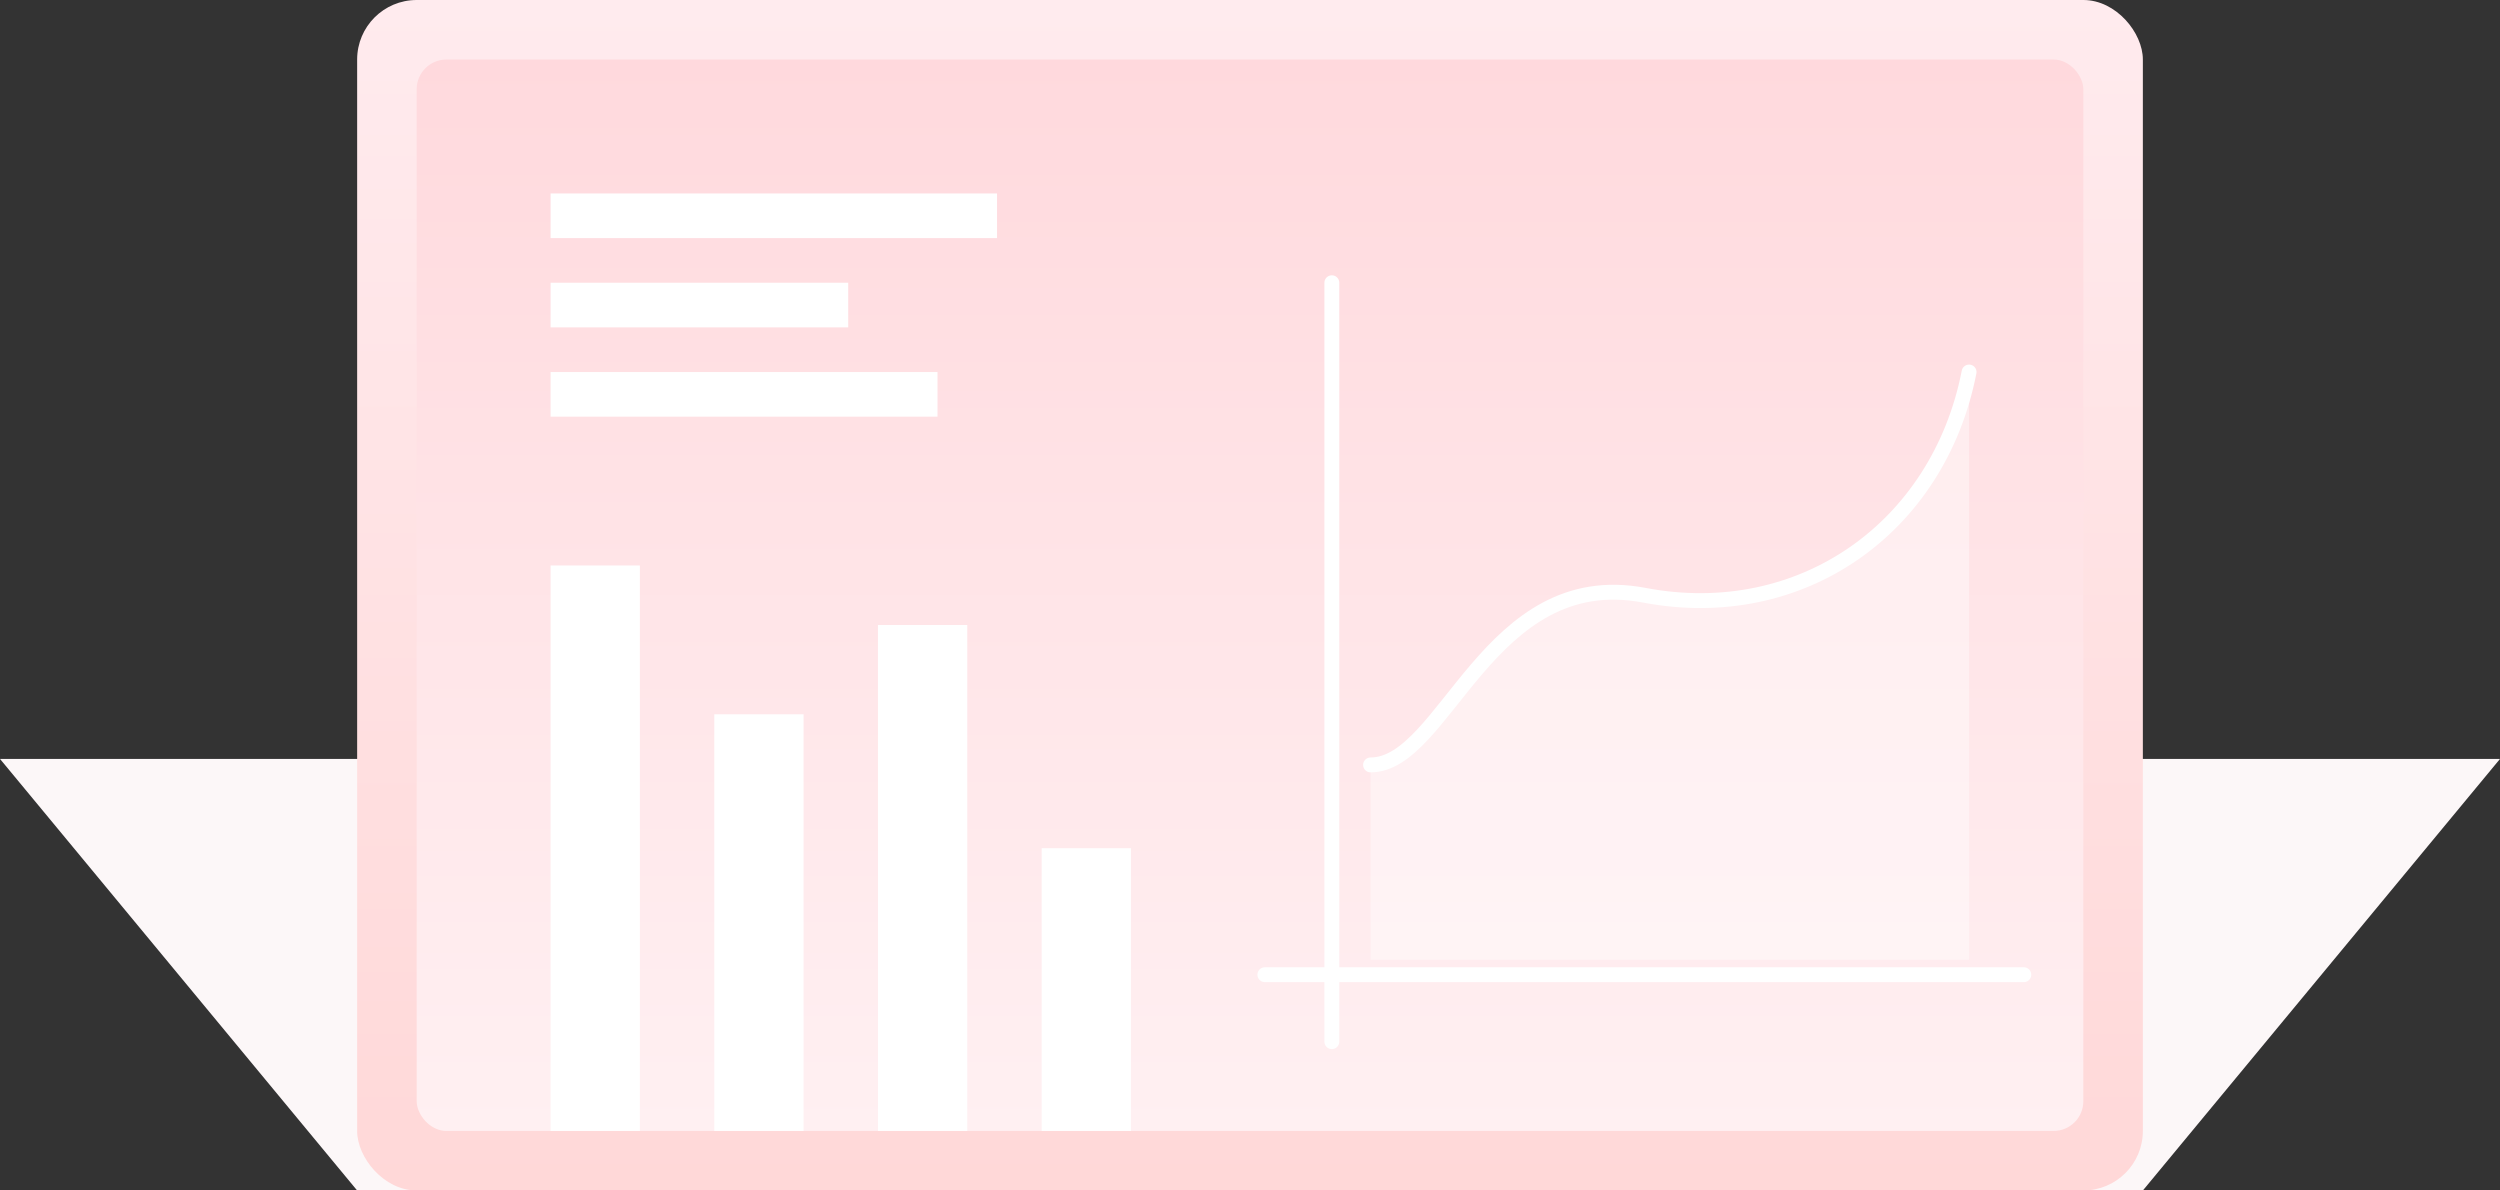 <?xml version="1.0" encoding="UTF-8"?>
<svg width="168px" height="80px" viewBox="0 0 168 80" version="1.1" xmlns="http://www.w3.org/2000/svg" xmlns:xlink="http://www.w3.org/1999/xlink">
    <rect x="0" y="0" width="168" height="80" fill="#333333" stroke="none"/>
    <title>编组 13备份 3@1x</title>
    <defs>
        <linearGradient x1="50%" y1="0%" x2="50%" y2="100%" id="linearGradient-1">
            <stop stop-color="#FFEBEE" offset="0%"></stop>
            <stop stop-color="#FFD8D8" offset="100%"></stop>
        </linearGradient>
        <linearGradient x1="50%" y1="0%" x2="50%" y2="100%" id="linearGradient-2">
            <stop stop-color="#FFD9DD" offset="0%"></stop>
            <stop stop-color="#FFF0F2" offset="100%"></stop>
        </linearGradient>
    </defs>
    <g id="页面-1" stroke="none" stroke-width="1" fill="none" fill-rule="evenodd">
        <g id="11商品详情-热度分析无数据时" transform="translate(-1131, -330)">
            <g id="编组-13备份-3" transform="translate(1131, 330)">
                <polygon id="路径-75" fill="#FCF7F8" points="1.23641375e-12 51 24 80 144 80 168 51"></polygon>
                <rect id="矩形" fill="url(#linearGradient-1)" x="24" y="0" width="120" height="80" rx="4"></rect>
                <rect id="矩形" fill="url(#linearGradient-2)" x="28" y="4" width="112" height="72" rx="2"></rect>
                <rect id="矩形" fill="#FFFFFF" x="37" y="13" width="30" height="3"></rect>
                <rect id="矩形备份-13" fill="#FFFFFF" x="37" y="19" width="20" height="3"></rect>
                <rect id="矩形备份-14" fill="#FFFFFF" x="37" y="25" width="26" height="3"></rect>
                <rect id="矩形备份-15" fill="#FFFFFF" x="37" y="38" width="6" height="38"></rect>
                <rect id="矩形备份-16" fill="#FFFFFF" x="48" y="48" width="6" height="28"></rect>
                <rect id="矩形备份-17" fill="#FFFFFF" x="59" y="42" width="6" height="34"></rect>
                <rect id="矩形备份-18" fill="#FFFFFF" x="70" y="57" width="6" height="19"></rect>
                <line x1="89.5" y1="19" x2="89.5" y2="70" id="路径-74" stroke="#FFFFFF" stroke-linecap="round"></line>
                <line x1="136" y1="65.5" x2="85" y2="65.5" id="路径-74" stroke="#FFFFFF" stroke-linecap="round"></line>
                <path d="M92.101,51.403 C97.459,51.403 99.994,38 110.5,40 C121.006,42 130.271,35.5 132.322,25 C132.322,33.667 132.322,46.833 132.322,64.5 L92.101,64.5 C92.101,58.78 92.101,54.414 92.101,51.403 Z" id="路径-73" fill="#FFFFFF" opacity="0.4"></path>
                <path d="M92.101,51.403 C97.133,51.403 99.994,38 110.5,40 C121.006,42 130.271,35.5 132.322,25" id="路径-73" stroke="#FFFFFF" stroke-linecap="round"></path>
            </g>
        </g>
    </g>
</svg>